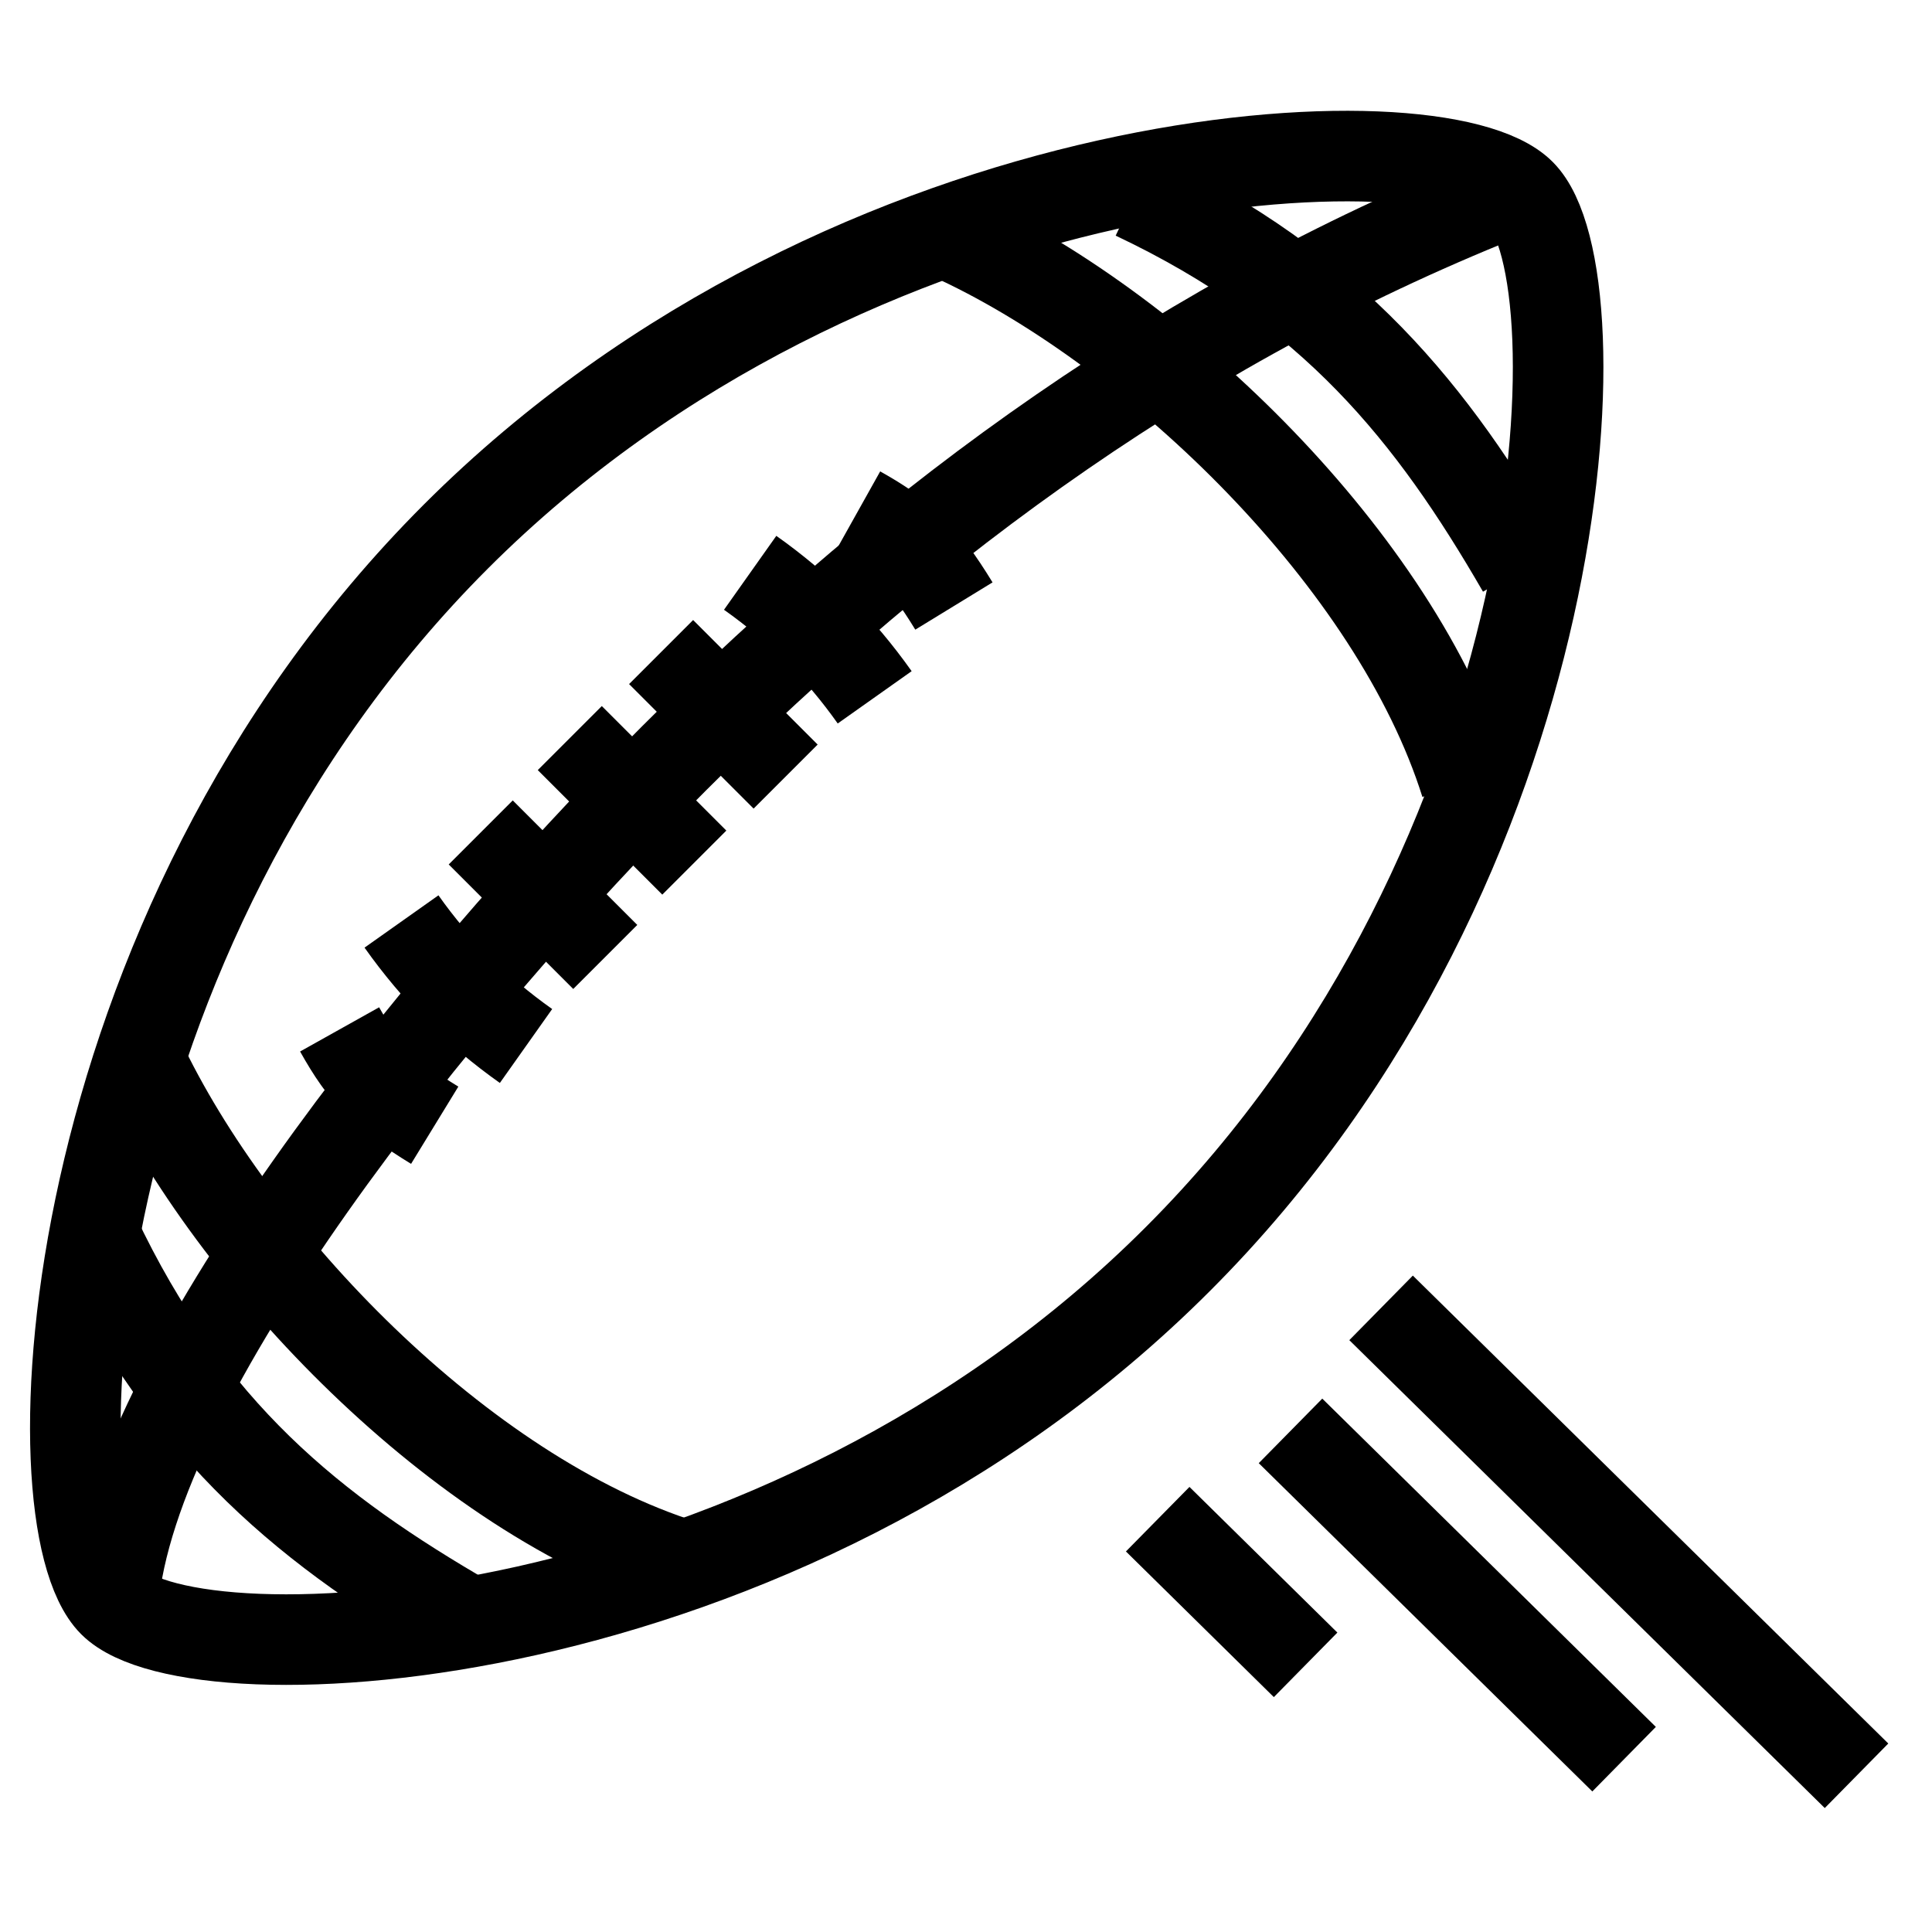 <?xml version="1.0" encoding="utf-8"?>
<!-- Svg Vector Icons : http://www.onlinewebfonts.com/icon -->
<!DOCTYPE svg PUBLIC "-//W3C//DTD SVG 1.1//EN" "http://www.w3.org/Graphics/SVG/1.1/DTD/svg11.dtd">
<svg version="1.1" xmlns="http://www.w3.org/2000/svg" xmlns:xlink="http://www.w3.org/1999/xlink" x="0px" y="0px" viewBox="0 0 256 256" enable-background="new 0 0 256 256" xml:space="preserve">
<g><g><path stroke-width="12" fill-opacity="0" stroke="#000000"  d="M60.4,71.1c52.9-52.9,130.3-56.3,141.1-45.4c10.8,10.8,7.4,88.3-45.4,141.1C103.3,219.7,25.8,223.1,15,212.3C4.1,201.4,7.5,124,60.4,71.1L60.4,71.1z"/><path stroke-width="12" fill-opacity="0" stroke="#000000"  d="M15,212.3c2.5-29.8,42.4-79.9,74.3-111.8c31.9-31.9,67.9-58.3,111.6-75.4"/><path stroke-width="12" fill-opacity="0" stroke="#000000"  d="M75.5,97.8L92,114.3 M63.7,110.3l16.5,16.5 M53.2,122.1c4.6,6.5,10,11.9,16.5,16.5 M45,136.4c3.3,5.9,5.9,8.6,12.6,12.7 M87.6,86.4l16.5,16.5 M99.4,75.9c6.5,4.6,11.9,10,16.5,16.5 M113.7,67.7c5.9,3.3,8.6,5.9,12.7,12.6"/><path stroke-width="12" fill-opacity="0" stroke="#000000"  d="M12.5,163.6c12.4,26.3,29,39.4,49.6,51.3 M18.5,140.4c12.4,26.3,42.5,57.7,72.1,67 M150.4,25.8c26.2,12.4,39.4,29,51.3,49.6 M127.2,31.7c26.3,12.4,57.7,42.5,67,72.1"/><path stroke-width="12" fill-opacity="0" stroke="#000000"  d="M183,173.3l63,62 M171,189.6l44.2,43.5 M153.4,201.3l19.6,19.3"/></g></g>
</svg>